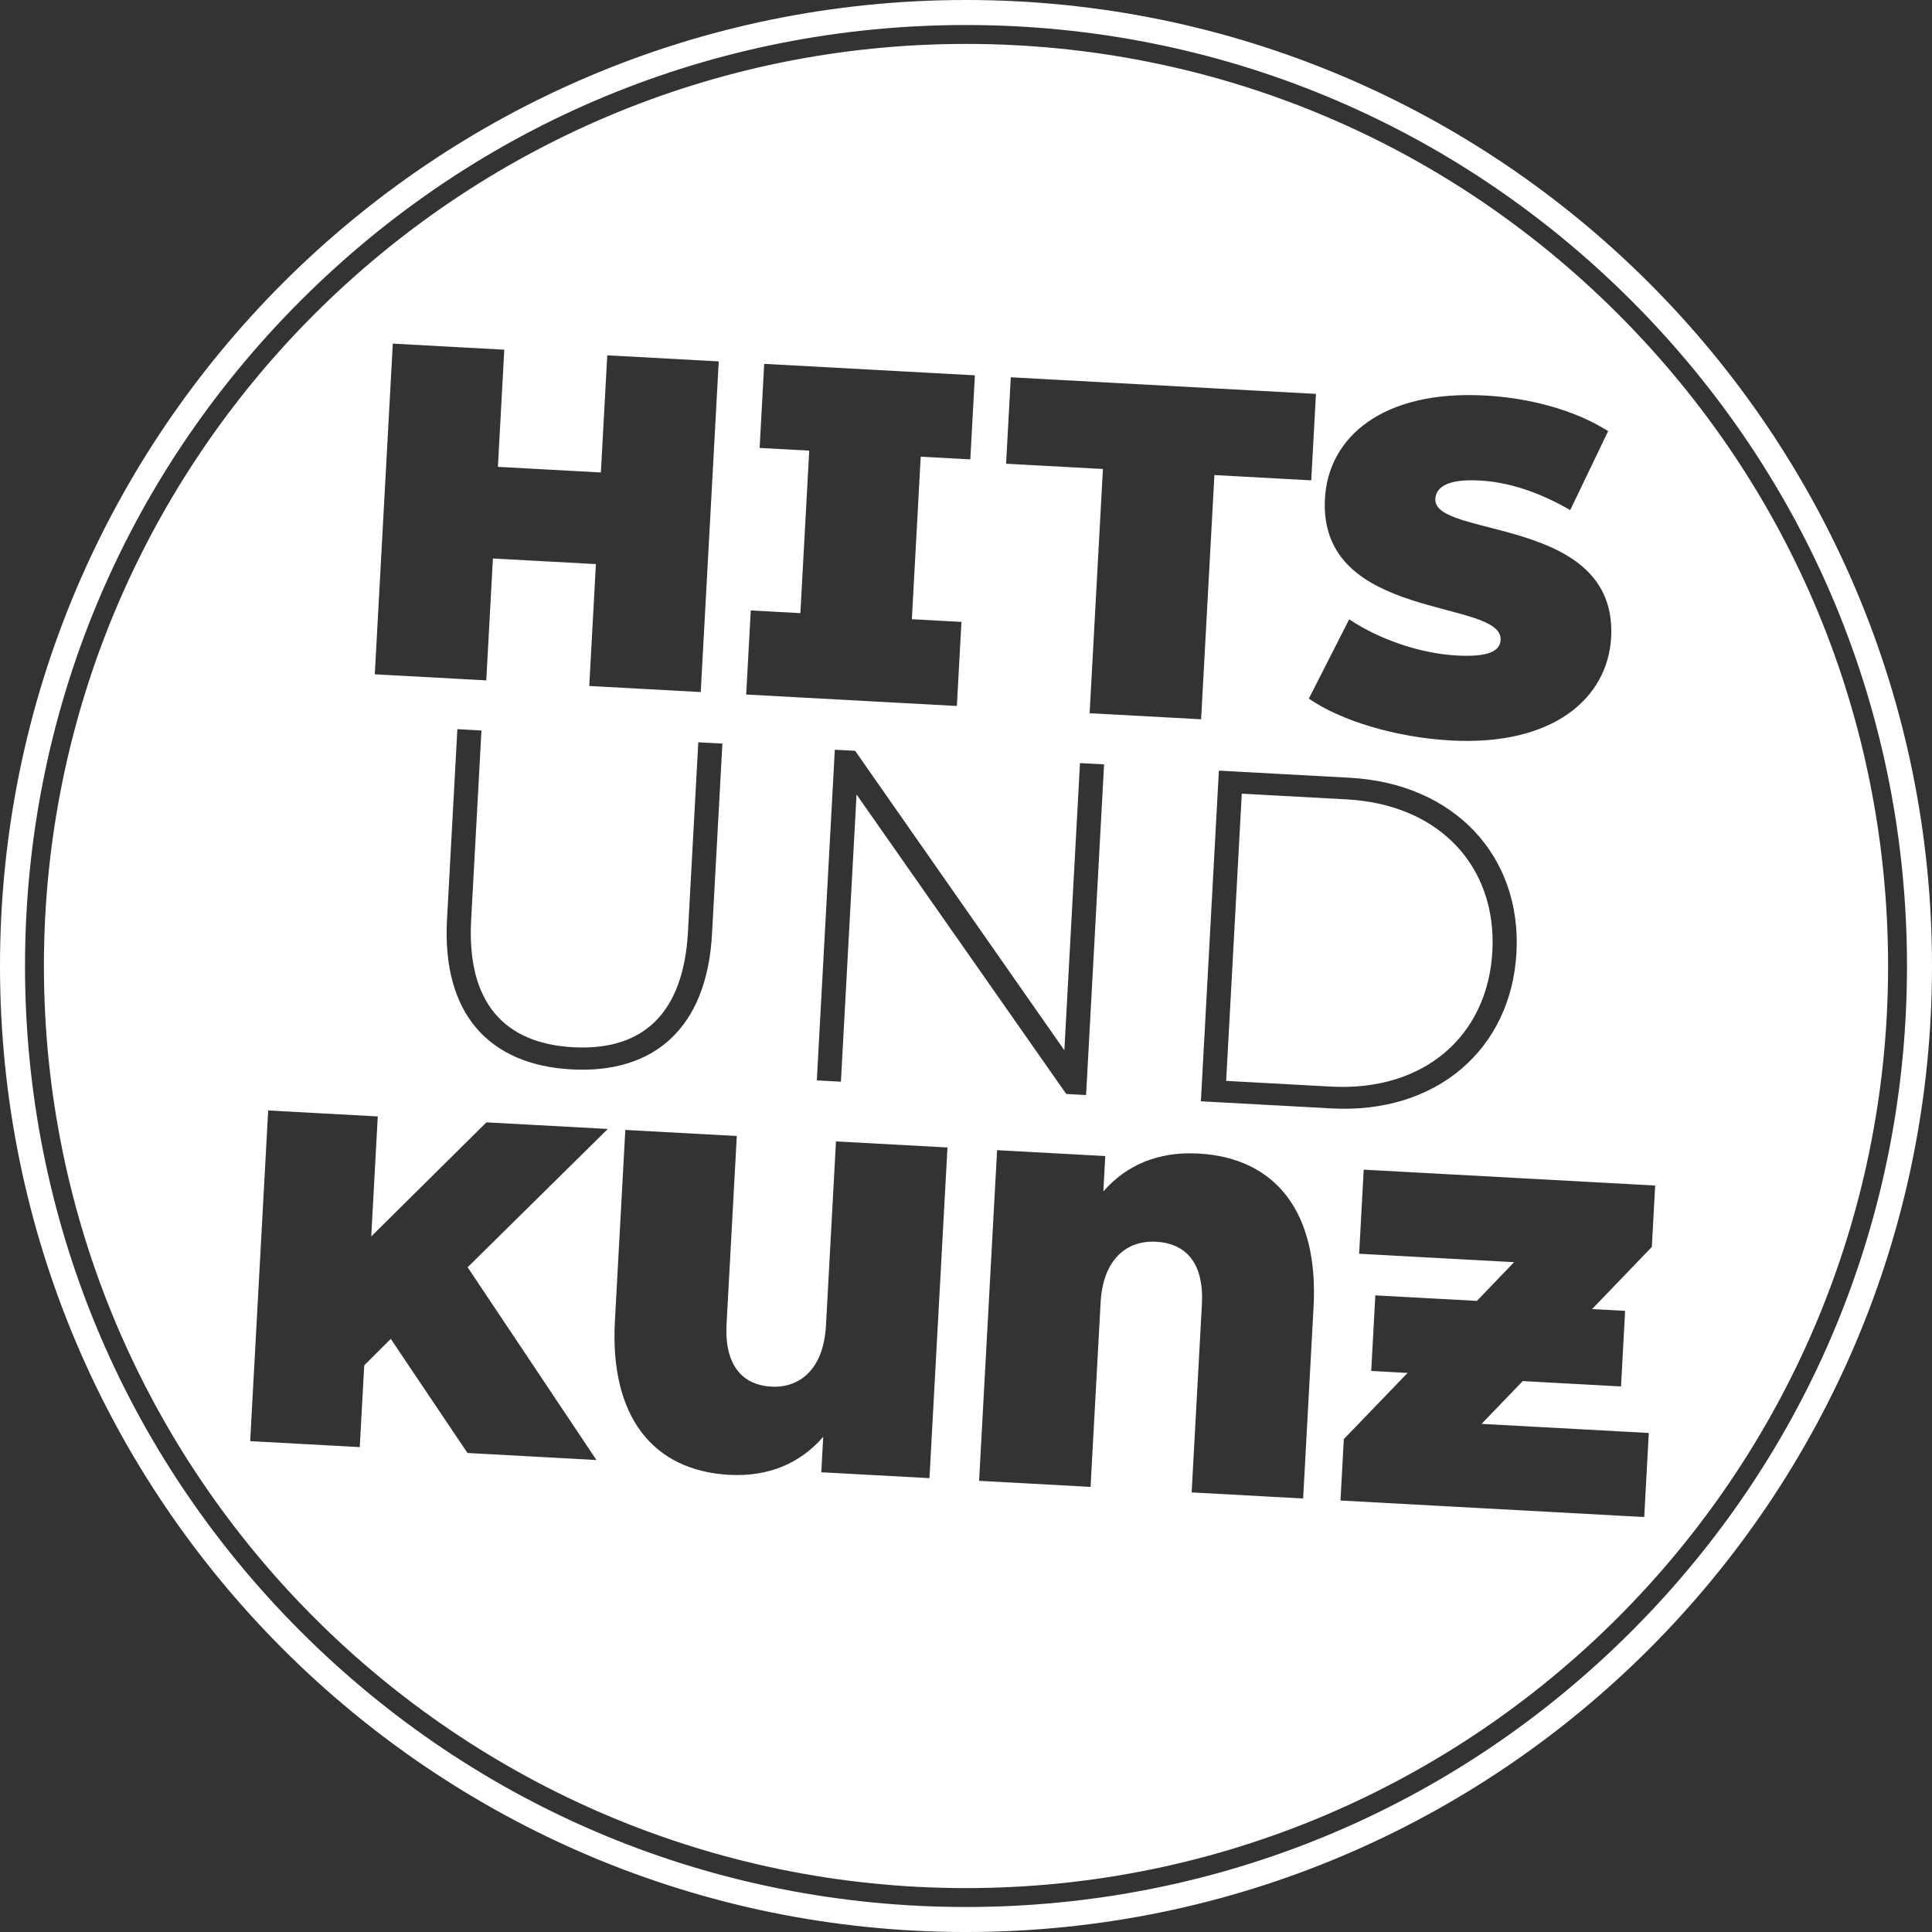 <?xml version="1.0" encoding="utf-8"?>
<!DOCTYPE svg PUBLIC "-//W3C//DTD SVG 1.1//EN" "http://www.w3.org/Graphics/SVG/1.1/DTD/svg11.dtd">
<svg version="1.1" id="Layer_1" xmlns="http://www.w3.org/2000/svg" xmlns:xlink="http://www.w3.org/1999/xlink" x="0px" y="0px"
	 width="250px" height="250px" viewBox="0 0 250 250" enable-background="new 0 0 250 250" xml:space="preserve">
<rect x="0" y="0" width="250" height="250" fill="#333333" stroke="none"/>
<path fill="#fff" d="M125,0C55.964,0,0,55.964,0,125c0,69.036,55.964,125.001,125,125.001S250,194.036,250,125S194.036,0,125,0z
	 M211.099,211.1c-22.998,22.998-53.575,35.664-86.099,35.664c-32.524,0-63.102-12.666-86.099-35.664
	C15.903,188.102,3.237,157.524,3.237,125c0-32.522,12.666-63.099,35.665-86.098C61.901,15.903,92.478,3.237,124.999,3.237
	c0,0,0,0,0,0c32.525,0,63.102,12.665,86.1,35.663c22.999,22.998,35.664,53.575,35.664,86.1S234.098,188.102,211.099,211.1z
	 M172.234,140.605l-13.57-0.739l2.023-37.165l13.57,0.739c12.104,0.659,19.447,8.784,18.855,19.664
	C192.52,133.985,184.337,141.264,172.234,140.605z M209.371,40.629C186.834,18.093,156.871,5.682,125,5.682l0,0c0,0,0,0-0.001,0
	C59.208,5.682,5.682,59.208,5.682,125c0,65.793,53.526,119.319,119.318,119.319S244.318,190.793,244.318,125
	C244.318,93.129,231.907,63.165,209.371,40.629z M171.447,64.521c0.432-7.946,7.448-14.063,20.712-13.341
	c5.747,0.313,11.609,1.858,15.935,4.607l-4.908,10.217c-4.102-2.37-8.018-3.625-11.747-3.828c-4.218-0.229-5.629,0.92-5.709,2.387
	c-0.28,5.135,23.609,2.144,22.75,17.915c-0.426,7.824-7.449,14.062-20.712,13.34c-7.153-0.389-14.269-2.555-18.405-5.416
	l5.219-10.261c3.905,2.604,9.2,4.425,13.907,4.681c4.095,0.223,5.609-0.553,5.689-2.02C194.47,77.423,170.578,80.475,171.447,64.521
	z M130.796,48.82l39.487,2.15l-0.609,11.186l-12.531-0.683l-1.721,31.603l-14.426-0.786l1.722-31.603l-12.531-0.682L130.796,48.82z
	 M97.15,78.99l6.418,0.35l1.145-21.028l-6.418-0.35l0.593-10.88l27.262,1.484l-0.593,10.88l-6.418-0.349l-1.145,21.028l6.418,0.349
	l-0.593,10.88l-27.262-1.484L97.15,78.99z M74.17,135.511c8.925,0.486,14.271-4.25,14.854-14.947l1.335-24.512l3.118,0.169
	l-1.342,24.634c-0.666,12.226-7.545,18.104-18.182,17.525s-16.776-7.167-16.11-19.392l1.341-24.634l3.117,0.17l-1.334,24.512
	C60.384,129.733,65.245,135.025,74.17,135.511z M50.828,44.465l14.426,0.786L64.429,60.41l13.325,0.726l0.825-15.159l14.426,0.786
	l-2.33,42.789L76.25,88.765l0.859-15.771l-13.326-0.726L62.924,88.04l-14.426-0.786L50.828,44.465z M77.178,188.924l-16.688-0.909
	l-9.925-14.764l-3.436,3.429l-0.576,10.575l-14.181-0.772l2.33-42.789l14.181,0.772l-0.845,15.526l14.905-14.76l15.709,0.855
	l-18.141,17.895L77.178,188.924z M120.273,191.271l-13.998-0.762l0.25-4.584c-2.944,3.396-7.027,5.196-12.161,4.917
	c-9.964-0.542-15.462-7.647-14.797-19.873l1.348-24.756l14.426,0.785l-1.325,24.328c-0.292,5.379,2.083,7.9,5.812,8.103
	c3.606,0.196,6.741-2.208,7.05-7.893l1.298-23.839l14.426,0.785L120.273,191.271z M110.837,102.807l-2.024,37.165l-3.117-0.169
	l2.33-42.789l2.628,0.143l27.073,38.75l2.023-37.165l3.117,0.169l-2.329,42.789l-2.568-0.14L110.837,102.807z M169.974,169.146
	l-1.348,24.757l-14.427-0.786l1.325-24.329c0.293-5.379-2.083-7.899-5.934-8.109c-3.729-0.203-6.864,2.201-7.173,7.886
	l-1.298,23.839l-14.425-0.785l2.33-42.789l13.998,0.762l-0.25,4.584c2.944-3.396,7.088-5.193,12.285-4.91
	C165.141,149.817,170.64,156.921,169.974,169.146z M155.393,142.508l2.331-42.789l16.932,0.922
	c13.569,0.739,22.252,10.163,21.574,22.632c-0.68,12.47-10.334,20.895-23.904,20.156L155.393,142.508z M210.29,169.625l-0.532,9.78
	l-12.714-0.693l-5.329,5.535l21.639,1.178l-0.592,10.88l-39.304-2.14l0.432-7.946l8.252-8.563l-4.707-0.257l0.533-9.78l13.143,0.716
	l4.81-5.01l-20.049-1.092l0.592-10.88l37.716,2.053l-0.433,7.947l-7.733,8.04L210.29,169.625z"/>
</svg>
